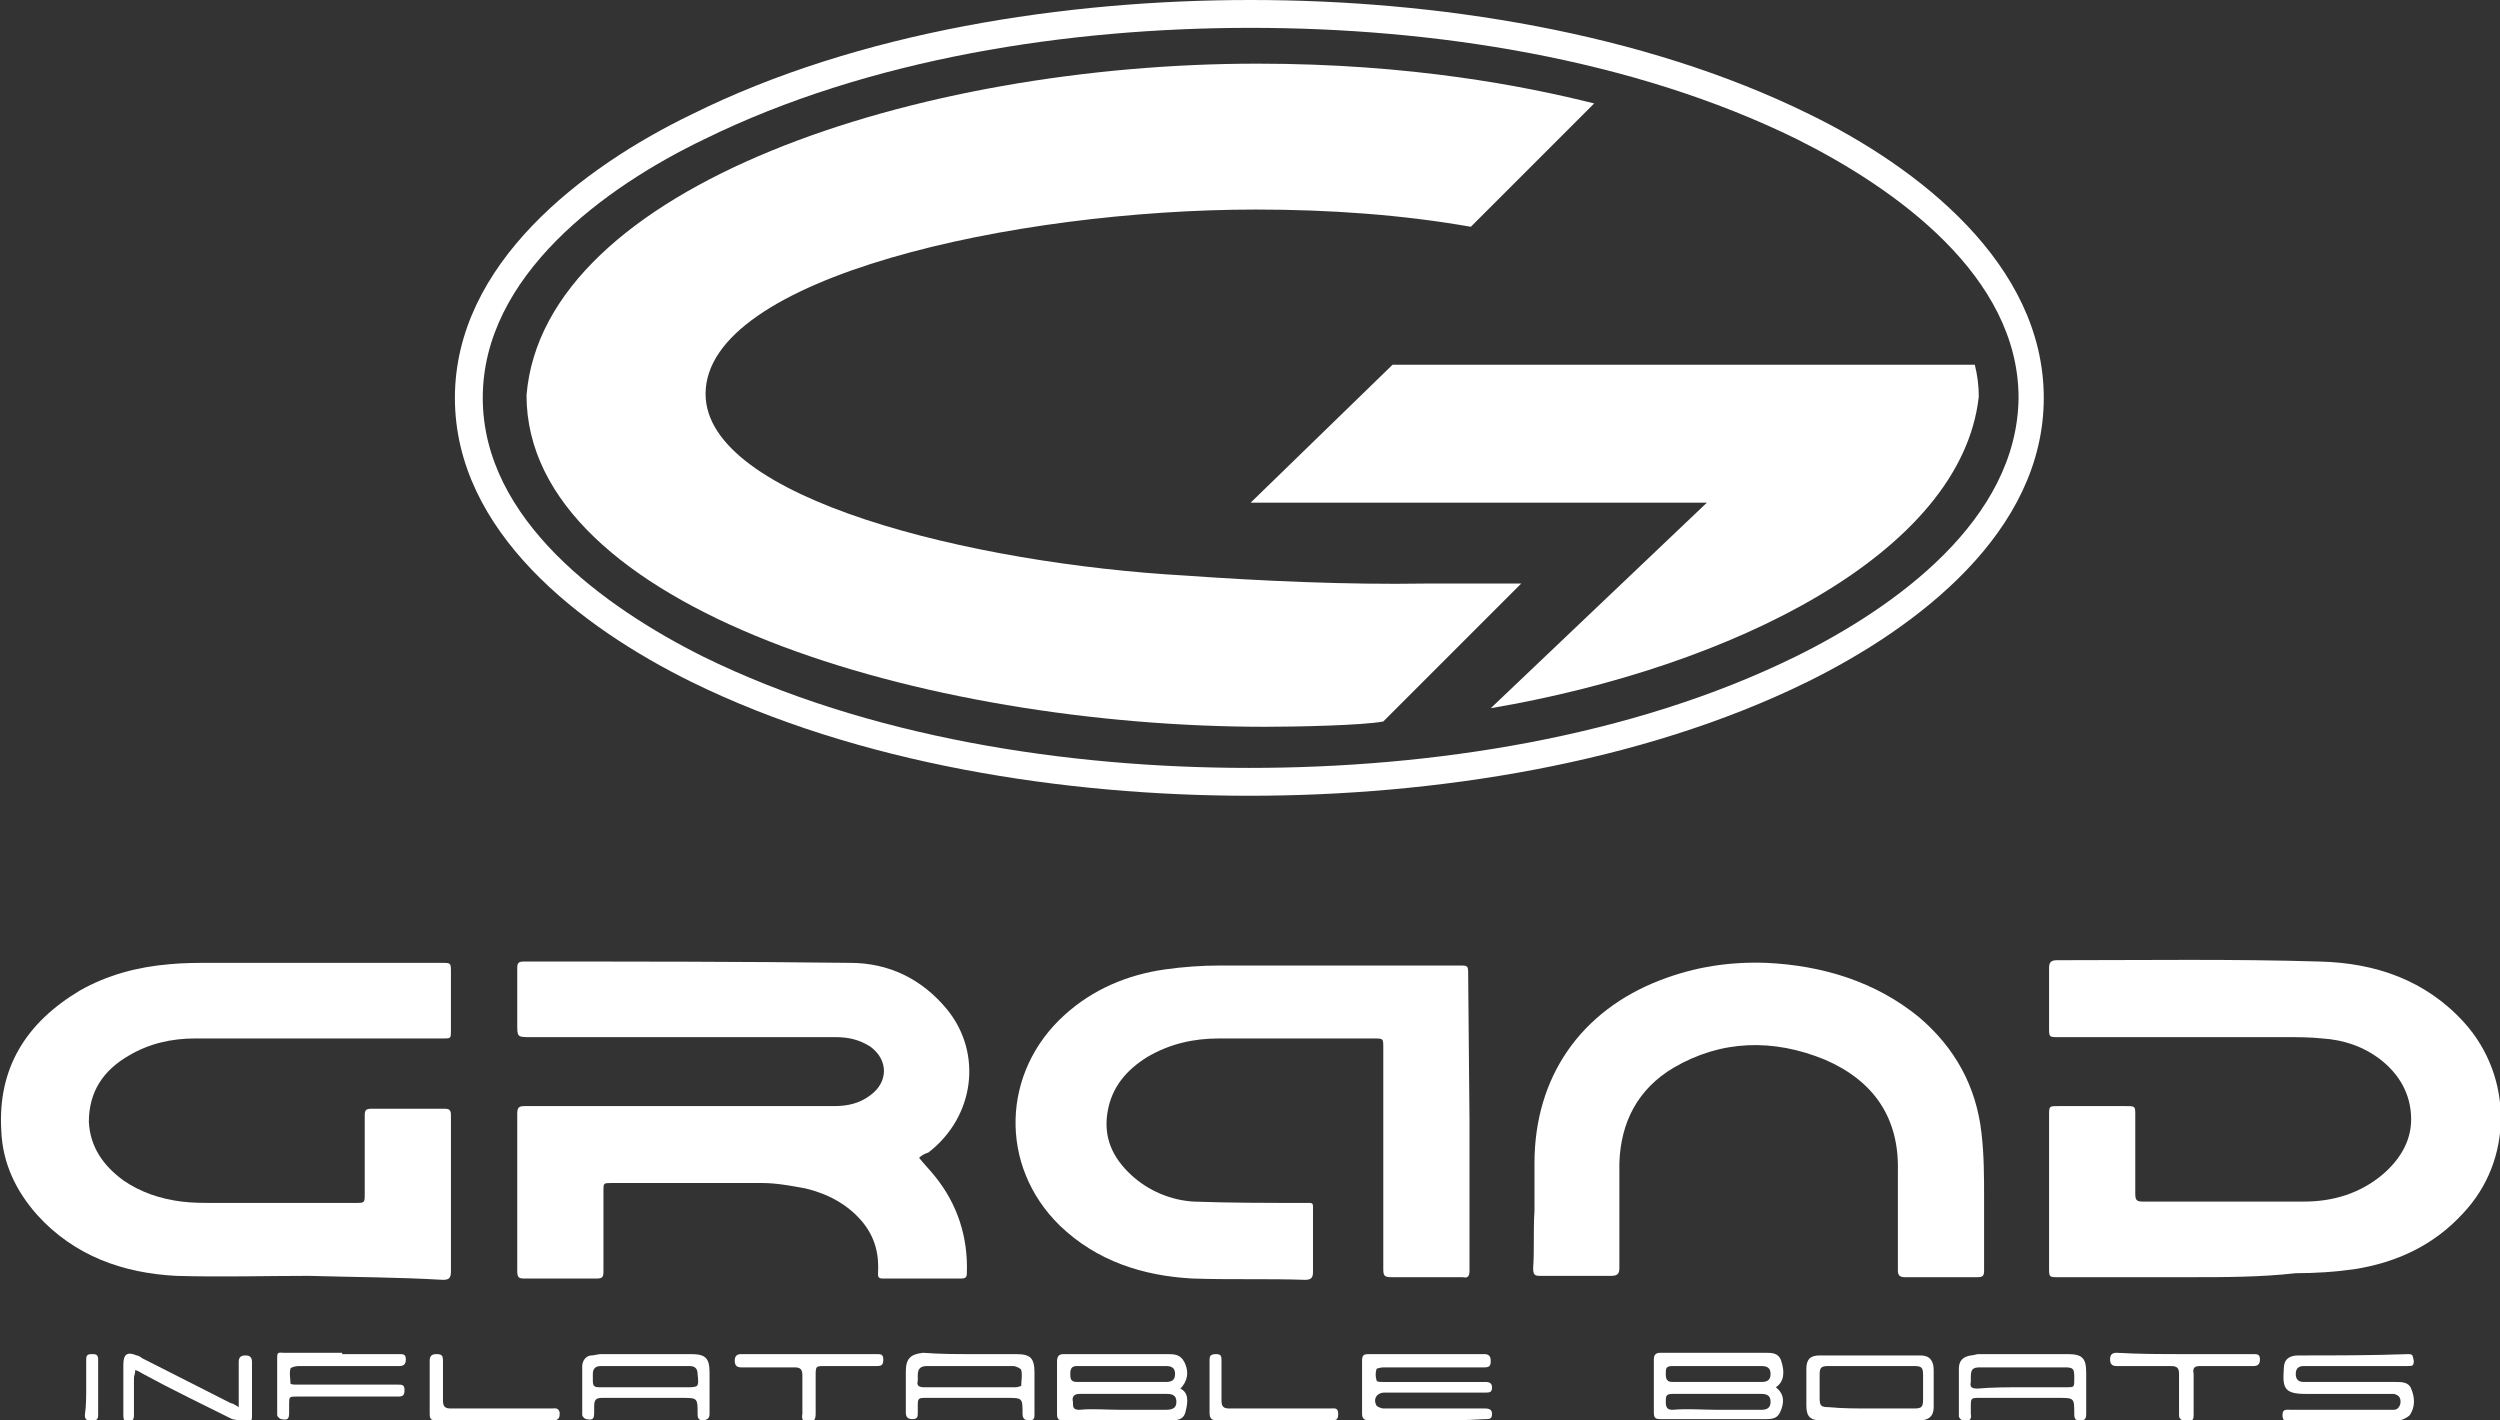<?xml version="1.0" encoding="UTF-8"?>
<svg xmlns="http://www.w3.org/2000/svg" xmlns:xlink="http://www.w3.org/1999/xlink" version="1.1" id="Lager_1" x="0px" y="0px" viewBox="0 0 188.5 107.1" style="enable-background:new 0 0 188.5 107.1;" xml:space="preserve">
<rect x="0" y="0" width="188.5" height="107.1" fill="#333333" stroke="none"/>
<style type="text/css">
	.st0{fill:#FFFFFF;}
</style>
<g>
	<path class="st0" d="M69.3,87.3c0.4,0.5,0.8,0.9,1.2,1.4c1.7,2.1,2.5,4.6,2.4,7.3c0,0.3-0.1,0.4-0.4,0.4c-2,0-3.9,0-5.9,0   c-0.2,0-0.4,0-0.4-0.3c0.1-1.5-0.2-2.8-1.2-4c-1.1-1.3-2.6-2.1-4.3-2.5c-1.1-0.2-2.2-0.4-3.2-0.4c-3.8,0-7.6,0-11.4,0   c-0.6,0-0.6,0-0.6,0.6c0,2,0,4,0,6.1c0,0.4-0.1,0.5-0.5,0.5c-1.8,0-3.6,0-5.5,0c-0.4,0-0.5-0.1-0.5-0.6c0-3.9,0-7.8,0-11.8   c0-0.5,0.1-0.6,0.6-0.6c7.8,0,15.6,0,23.3,0c1,0,1.9-0.2,2.7-0.8c1.4-1,1.4-2.7,0-3.7c-0.8-0.5-1.6-0.7-2.6-0.7c-7.7,0-15.4,0-23,0   c-1,0-1,0-1-1c0-1.4,0-2.8,0-4.2c0-0.4,0.1-0.5,0.5-0.5c8.2,0,16.4,0,24.6,0.1c2.9,0,5.4,1.2,7.3,3.5c2.7,3.3,2.1,8.1-1.4,10.8   C69.7,87,69.5,87.1,69.3,87.3"></path>
	<path class="st0" d="M110.8,84.5c0,3.8,0,7.6,0,11.3c0,0.4-0.1,0.6-0.5,0.5c-1.8,0-3.6,0-5.4,0c-0.5,0-0.6-0.1-0.6-0.6   c0-5.6,0-11.2,0-16.7c0-0.7,0-0.7-0.7-0.7c-3.9,0-7.8,0-11.7,0c-1.9,0-3.7,0.4-5.4,1.4c-1.6,1-2.7,2.3-3,4.2   c-0.3,1.9,0.4,3.4,1.8,4.7c1.3,1.2,3,1.9,4.7,2c2.8,0.1,5.5,0.1,8.3,0.1c0.8,0,0.7-0.1,0.7,0.8c0,1.5,0,2.9,0,4.4   c0,0.4-0.1,0.6-0.6,0.6c-2.8-0.1-5.7,0-8.5-0.1c-3.7-0.2-7.2-1.3-10-4c-4.6-4.5-4.4-11.6,0.4-15.9c2.1-1.9,4.7-3,7.5-3.4   c1.4-0.2,2.8-0.3,4.2-0.3c6,0,12,0,18,0c0.7,0,0.7,0,0.7,0.7L110.8,84.5L110.8,84.5z"></path>
	<path class="st0" d="M23.3,96.2c-3.3,0-6.7,0.1-10,0c-4-0.2-7.7-1.5-10.5-4.6c-1.6-1.8-2.6-3.9-2.7-6.3C-0.2,80.5,2,77.1,6,74.7   c2.1-1.2,4.4-1.8,6.8-2c1-0.1,2.1-0.1,3.1-0.1c5.8,0,11.6,0,17.4,0c0.7,0,0.7,0,0.7,0.7c0,1.5,0,2.9,0,4.4c0,0.6,0,0.6-0.6,0.6   c-6.2,0-12.5,0-18.7,0c-1.8,0-3.5,0.4-5,1.3c-1.9,1.1-3,2.7-3,5c0.1,1.9,1.1,3.3,2.6,4.4c1.3,0.9,2.8,1.4,4.4,1.6   c0.8,0.1,1.6,0.1,2.4,0.1c3.6,0,7.2,0,10.7,0c0.7,0,0.7,0,0.7-0.7c0-2,0-3.9,0-5.9c0-0.4,0.1-0.5,0.5-0.5c1.8,0,3.6,0,5.5,0   c0.4,0,0.5,0.1,0.5,0.5c0,3.9,0,7.9,0,11.8c0,0.5-0.2,0.6-0.6,0.6C30,96.3,26.7,96.3,23.3,96.2C23.3,96.3,23.3,96.3,23.3,96.2"></path>
	<path class="st0" d="M165.1,96.3h-9.9c-0.7,0-0.7,0-0.7-0.7V84.1c0-0.7,0-0.7,0.7-0.7c1.7,0,3.4,0,5.1,0c0.7,0,0.7,0,0.7,0.7   c0,2,0,3.9,0,5.9c0,0.5,0.1,0.6,0.6,0.6c4,0,8.1,0,12.1,0c2.2,0,4.2-0.6,5.9-2c1.3-1.1,2.2-2.5,2.2-4.2c0-1.9-0.9-3.4-2.3-4.5   c-1.3-1-2.8-1.5-4.4-1.6c-0.9-0.1-1.9-0.1-2.8-0.1c-5.7,0-11.4,0-17.1,0c-0.7,0-0.7,0-0.7-0.7c0-1.5,0-3,0-4.5   c0-0.4,0.1-0.6,0.6-0.6c6.6,0,13.2-0.1,19.8,0.1c4.2,0.1,8,1.4,10.9,4.6c3.7,4.1,3.7,10.4-0.1,14.4c-2.2,2.4-5,3.7-8.2,4.2   c-1.4,0.2-2.9,0.3-4.4,0.3C170.4,96.3,167.8,96.3,165.1,96.3"></path>
	<path class="st0" d="M115.7,91.3c0-1.2,0-2.4,0-3.6c0-6.5,3.5-11.5,9.5-13.8c2.6-1,5.2-1.4,8-1.3c4.2,0.2,8.2,1.4,11.5,4.1   c2.7,2.3,4.3,5.2,4.7,8.7c0.2,1.7,0.2,3.3,0.2,5c0,1.8,0,3.6,0,5.4c0,0.4-0.1,0.5-0.5,0.5c-1.8,0-3.7,0-5.5,0   c-0.4,0-0.5-0.2-0.5-0.5c0-2.5,0-5,0-7.5c0.1-4-1.8-6.8-5.5-8.4c-3.9-1.6-7.8-1.5-11.4,0.6c-2.7,1.6-4,4.1-4.1,7.2   c0,2.6,0,5.3,0,7.9c0,0.4-0.1,0.6-0.6,0.6c-1.8,0-3.6,0-5.4,0c-0.4,0-0.5-0.1-0.5-0.6C115.7,94.3,115.6,92.8,115.7,91.3L115.7,91.3   z"></path>
	<path class="st0" d="M133.9,104.6c0.5,0.4,0.7,0.9,0.4,1.7c-0.2,0.5-0.4,0.7-1.1,0.7c-2.7,0-5.4,0-8,0c-0.4,0-0.5-0.1-0.5-0.5   c0-1.3,0-2.6,0-4c0-0.4,0.2-0.5,0.5-0.5c2.6,0,5.3,0,7.9,0c0.5,0,1,0,1.2,0.6C134.6,103.5,134.5,104.2,133.9,104.6 M129.5,106.3   c1.1,0,2.2,0,3.3,0c0.5,0,0.7-0.2,0.7-0.6c0-0.5-0.3-0.6-0.7-0.6c-2.2,0-4.4,0-6.7,0c-0.5,0-0.5,0.2-0.5,0.6s0.1,0.6,0.5,0.6   C127.3,106.2,128.4,106.3,129.5,106.3 M129.5,104.2L129.5,104.2c1.1,0,2.2,0,3.3,0c0.4,0,0.7-0.1,0.7-0.6s-0.3-0.6-0.7-0.6   c-2.2,0-4.4,0-6.7,0c-0.5,0-0.5,0.2-0.5,0.6s0.1,0.6,0.5,0.6C127.3,104.2,128.4,104.2,129.5,104.2"></path>
	<path class="st0" d="M89,104.7c0.6,0.3,0.6,0.9,0.4,1.7c-0.1,0.5-0.4,0.7-1.1,0.7c-2.7,0-5.4,0-8.1,0c-0.4,0-0.5-0.1-0.5-0.5   c0-1.3,0-2.6,0-3.9c0-0.4,0.1-0.6,0.5-0.6c2.6,0,5.2,0,7.8,0c0.5,0,1,0,1.3,0.6C89.7,103.5,89.5,104.2,89,104.7 M84.6,106.3   c1.1,0,2.2,0,3.3,0c0.6,0,0.8-0.2,0.8-0.6s-0.2-0.6-0.7-0.6c-2.2,0-4.4,0-6.6,0c-0.4,0-0.6,0.2-0.5,0.6c0,0.4,0,0.6,0.5,0.6   C82.3,106.2,83.4,106.3,84.6,106.3 M84.5,103c-1.1,0-2.2,0-3.3,0c-0.4,0-0.5,0.2-0.5,0.6c0,0.3,0,0.6,0.5,0.6c2.2,0,4.5,0,6.7,0   c0.4,0,0.7-0.1,0.7-0.6s-0.3-0.6-0.7-0.6C86.8,103,85.7,103,84.5,103"></path>
	<path class="st0" d="M107.5,107.1c-1.4,0-2.8,0-4.2,0c-0.4,0-0.6-0.1-0.6-0.5c0-1.3,0-2.6,0-4c0-0.4,0.1-0.5,0.5-0.5   c2.9,0,5.8,0,8.7,0c0.3,0,0.5,0.1,0.5,0.5s-0.1,0.5-0.5,0.5c-2.5,0-5.1,0-7.6,0c-0.2,0-0.5,0.1-0.5,0.1c-0.1,0.3-0.1,0.6,0,0.9   c0,0.1,0.3,0.1,0.5,0.1c1.9,0,3.7,0,5.6,0c0.7,0,1.4,0,2.1,0c0.3,0,0.5,0.1,0.5,0.4c0,0.4-0.2,0.4-0.5,0.4c-2.5,0-5.1,0-7.6,0   c-0.6,0-0.9,0.5-0.6,1c0.1,0.1,0.4,0.2,0.5,0.2c1.8,0,3.5,0,5.3,0c0.8,0,1.6,0,2.4,0c0.3,0,0.5,0.1,0.5,0.4c0,0.4-0.2,0.4-0.5,0.4   C110.5,107.1,109,107.1,107.5,107.1"></path>
	<path class="st0" d="M176.7,107.1c-1.3,0-2.6,0-3.9,0c-0.3,0-0.7,0.2-0.7-0.4c0-0.5,0.3-0.4,0.7-0.4c2.4,0,4.7,0,7.1,0   c0.2,0,0.4,0,0.6,0c0.3,0,0.5-0.3,0.5-0.6c0-0.3-0.1-0.5-0.5-0.6c-0.2,0-0.3,0-0.5,0c-2.1,0-4.1,0-6.2,0c-1.6,0-1.7-0.5-1.6-1.9   c0-0.7,0.4-1,1.1-1c2.8,0,5.5,0,8.3-0.1c0.4,0,0.3,0.2,0.4,0.5c0,0.4-0.1,0.4-0.5,0.4c-2.4,0-4.8,0-7.3,0c-0.2,0-0.3,0-0.5,0   c-0.4,0-0.6,0.2-0.6,0.6s0.2,0.6,0.6,0.6c0.4,0,0.8,0,1.2,0c1.9,0,3.8,0,5.7,0c0.5,0,1,0,1.2,0.5c0.3,0.7,0.3,1.4-0.1,2   c-0.2,0.2-0.6,0.4-0.9,0.4C179.4,107.1,178,107.1,176.7,107.1L176.7,107.1z"></path>
	<path class="st0" d="M48.7,102.1c1.1,0,2.3,0,3.4,0c1.1,0,1.4,0.3,1.4,1.4c0,1,0,2.1,0,3.1c0,0.3-0.1,0.4-0.4,0.5   c-0.4,0-0.5-0.1-0.5-0.5c0-1.2,0-1.2-1.2-1.2c-2,0-4,0-6,0c-0.4,0-0.6,0.1-0.6,0.6c0,0.2,0,0.4,0,0.5c0,0.5-0.1,0.6-0.6,0.5   c-0.1,0-0.3-0.2-0.3-0.3c0-1.2,0-2.5,0-3.7c0-0.4,0.3-0.8,0.7-0.8c0.2,0,0.5-0.1,0.7-0.1C46.5,102.1,47.6,102.1,48.7,102.1    M48.7,104.6h3c1,0,1,0,0.9-1c0-0.4-0.2-0.6-0.6-0.6c-2.2,0-4.4,0-6.7,0c-0.4,0-0.6,0.2-0.6,0.6c0,0.2,0,0.3,0,0.5   c0,0.4,0.1,0.5,0.5,0.5C46.4,104.6,47.5,104.6,48.7,104.6"></path>
	<path class="st0" d="M152.6,102.1c1.1,0,2.2,0,3.3,0s1.4,0.3,1.4,1.4c0,1,0,2.1,0,3.1c0,0.4-0.1,0.5-0.5,0.5   c-0.3,0-0.4-0.1-0.4-0.5c0-1.2,0-1.2-1.2-1.2c-2,0-3.9,0-5.9,0c-0.7,0-0.7,0-0.7,0.7c0,0.2,0,0.3,0,0.5c0.1,0.5-0.2,0.6-0.6,0.5   c-0.1,0-0.3-0.2-0.3-0.3c0-1.2,0-2.4,0-3.6c0-0.6,0.3-0.9,0.9-1c0.2,0,0.4-0.1,0.6-0.1C150.3,102.1,151.4,102.1,152.6,102.1    M152.5,104.6c1.1,0,2.2,0,3.3,0c0.6,0,0.6,0,0.6-0.6c0-0.1,0-0.2,0-0.2c0-0.6-0.1-0.7-0.7-0.7c-1,0-2,0-3,0c-1.1,0-2.3,0-3.4,0   c-0.5,0-0.7,0.1-0.7,0.7c0,0.1,0,0.3,0,0.4c-0.1,0.4,0.1,0.5,0.5,0.5C150.2,104.6,151.4,104.6,152.5,104.6"></path>
	<path class="st0" d="M73.2,102.1c1.1,0,2.3,0,3.4,0s1.4,0.3,1.4,1.4c0,1,0,2.1,0,3.1c0,0.3,0,0.5-0.4,0.5s-0.5-0.2-0.5-0.5   c0-1.2,0-1.2-1.2-1.2c-2,0-4,0-6,0c-0.7,0-0.7,0-0.7,0.7c0,0.1,0,0.3,0,0.4c0,0.3,0,0.5-0.4,0.5s-0.5-0.2-0.5-0.5c0-1,0-2.1,0-3.1   s0.4-1.3,1.3-1.4C70.9,102.1,72.1,102.1,73.2,102.1 M73.2,104.6c1.1,0,2.3,0,3.4,0c0.1,0,0.4-0.1,0.4-0.1c0-0.4,0.1-0.8,0-1.2   c0-0.1-0.4-0.3-0.6-0.3c-1.3,0-2.5,0-3.8,0c-0.9,0-1.8,0-2.7,0c-0.5,0-0.7,0.2-0.7,0.7c0,0.1,0,0.3,0,0.4c-0.1,0.4,0.1,0.5,0.5,0.5   C70.9,104.6,72.1,104.6,73.2,104.6"></path>
	<path class="st0" d="M141,107.1c-1.2,0-2.4,0-3.7,0c-0.8,0-1.1-0.3-1.1-1.1c0-0.9,0-1.8,0-2.8c0-0.7,0.3-1,1-1c2.5,0,5.1,0,7.6,0   c0.7,0,1,0.4,1,1.1c0,0.9,0,1.8,0,2.8c0,0.7-0.4,1-1.1,1C143.6,107.1,142.3,107.1,141,107.1L141,107.1z M141.1,106.2L141.1,106.2   c1.1,0,2.2,0,3.2,0c0.6,0,0.7-0.1,0.7-0.7s0-1.2,0-1.8c0-0.6-0.1-0.7-0.7-0.7c-0.3,0-0.5,0-0.8,0c-1.9,0-3.7,0-5.6,0   c-0.6,0-0.7,0.1-0.7,0.7s0,1.2,0,1.7c0,0.6,0.1,0.7,0.7,0.7C138.9,106.2,140,106.2,141.1,106.2"></path>
	<path class="st0" d="M25.8,102.1c1.4,0,2.9,0,4.3,0c0.3,0,0.5,0,0.5,0.4s-0.2,0.5-0.5,0.5c-2.5,0-5.1,0-7.6,0   c-0.2,0-0.6,0.1-0.6,0.2c-0.1,0.4,0,0.7,0,1.1c0,0.1,0.3,0.1,0.5,0.1c2.5,0,5.1,0,7.6,0c0.3,0,0.5,0,0.5,0.4s-0.1,0.5-0.5,0.5   c-2.5,0-5.1,0-7.6,0c-0.6,0-0.6,0-0.6,0.6c0,0.2,0,0.4,0,0.6c0,0.5-0.1,0.6-0.6,0.5c-0.1,0-0.3-0.2-0.3-0.3c0-1.5,0-2.9,0-4.4   c0-0.4,0.2-0.3,0.5-0.3h4.4V102.1z"></path>
	<path class="st0" d="M18,106.1c0-1.2,0-2.3,0-3.4c0-0.3,0.1-0.5,0.5-0.5c0.3,0,0.5,0.1,0.5,0.5c0,1.4,0,2.7,0,4.1   c0,0.3-0.1,0.5-0.4,0.4c-0.4-0.1-0.7-0.1-1.1-0.2c-2.2-1.1-4.5-2.2-6.7-3.4c-0.2-0.1-0.3-0.2-0.6-0.3c0,0.3-0.1,0.4-0.1,0.6   c0,0.9,0,1.9,0,2.8c0,0.3-0.1,0.5-0.4,0.5c-0.3,0-0.4-0.1-0.4-0.5c0-1.3,0-2.5,0-3.8c0-0.8,0.3-1,1-0.7c0.1,0,0.3,0.1,0.4,0.2   c2.2,1.1,4.5,2.3,6.7,3.4C17.5,105.8,17.7,105.9,18,106.1"></path>
	<path class="st0" d="M164.8,102.1c1.7,0,3.4,0,5.1,0c0.3,0,0.5,0,0.5,0.4s-0.2,0.5-0.5,0.5c-1.3,0-2.7,0-4,0   c-0.4,0-0.6,0.1-0.5,0.6c0,1,0,2.1,0,3.1c0,0.5-0.2,0.4-0.5,0.4s-0.6,0-0.6-0.4c0-1,0-2.1,0-3.1c0-0.4-0.1-0.6-0.6-0.6   c-1.4,0-2.7,0-4.1,0c-0.3,0-0.5-0.1-0.5-0.5s0.2-0.5,0.5-0.5C161.3,102.1,163,102.1,164.8,102.1"></path>
	<path class="st0" d="M61,102.1c1.7,0,3.4,0,5.1,0c0.3,0,0.5,0,0.5,0.4s-0.1,0.5-0.5,0.5c-1.3,0-2.6,0-3.9,0c-0.7,0-0.7,0-0.7,0.8   c0,0.9,0,1.8,0,2.8c0,0.4-0.1,0.6-0.5,0.6s-0.6-0.1-0.5-0.6c0-1,0-1.9,0-2.9c0-0.5-0.2-0.6-0.6-0.6c-1.3,0-2.6,0-4,0   c-0.3,0-0.5-0.1-0.5-0.5s0.2-0.5,0.5-0.5C57.5,102.1,59.3,102.1,61,102.1"></path>
	<path class="st0" d="M37.2,107.1c-1.4,0-2.9,0-4.3,0c-0.4,0-0.5-0.1-0.5-0.5c0-1.3,0-2.7,0-4c0-0.3,0.1-0.5,0.5-0.5   s0.5,0.1,0.5,0.5c0,1,0,2,0,3c0,0.5,0.2,0.6,0.6,0.6c2.5,0,5.1,0,7.6,0c0.2,0,0.5-0.1,0.6,0.3c0,0.3,0,0.6-0.5,0.6   C40.1,107.1,38.7,107.1,37.2,107.1"></path>
	<path class="st0" d="M96.1,107.1c-1.4,0-2.9,0-4.3,0c-0.4,0-0.6-0.1-0.6-0.6c0-1.3,0-2.6,0-3.9c0-0.3,0-0.5,0.5-0.5   c0.4,0,0.4,0.2,0.4,0.5c0,1,0,2,0,3c0,0.5,0.2,0.6,0.6,0.6c2.5,0,5.1,0,7.6,0c0.3,0,0.6-0.1,0.6,0.4c0,0.4-0.1,0.5-0.5,0.5   C99,107.1,97.6,107.1,96.1,107.1"></path>
	<path class="st0" d="M6.5,104.6c0-0.7,0-1.4,0-2.1c0-0.3,0.1-0.4,0.4-0.4s0.5,0,0.5,0.4c0,1.4,0,2.8,0,4.2c0,0.4-0.2,0.4-0.5,0.4   s-0.5,0-0.5-0.4C6.5,106,6.5,105.3,6.5,104.6"></path>
	<path class="st0" d="M94.3,37.9h34.4l-16.3,15.5c18.2-3.1,35.5-11.7,36.8-23.5c0-0.8-0.1-1.6-0.3-2.4H105L94.3,37.9z"></path>
	<path class="st0" d="M89.4,43.4L89.4,43.4c-16.1-0.9-36.2-5.8-36.2-13.7c0-8.8,23.3-13.9,41.5-13.9c5.6,0,11.1,0.4,16.2,1.3   l9.3-9.3c-5.2-1.3-13.8-3-25.4-3c-25.6,0-53.8,9.2-55.1,25c0,16.1,30.1,25,55.7,25c2.3,0,7.3-0.1,8.9-0.4L114.7,44h-7.2   C101.6,44.1,95,43.8,89.4,43.4"></path>
	<path class="st0" d="M136.4,8.6C123.8,2.4,108.2,0,94.3,0c-14,0-29.6,2.4-42.1,8.6c-8.3,4-17.9,11.3-17.9,21.4s9.5,17.3,17.8,21.4   C64.7,57.6,80.3,60,94.2,60s29.5-2.4,42.1-8.6c8.3-4.1,17.8-11.3,17.8-21.4S144.6,12.6,136.4,8.6 M135.4,49.5   c-12.4,6.1-27.5,8.4-41.2,8.4S65.4,55.6,53,49.5C45.6,45.8,36.4,39.2,36.4,30s9.2-15.9,16.7-19.5c12.4-6.1,27.5-8.4,41.2-8.4   s28.8,2.3,41.2,8.4c7.4,3.7,16.7,10.3,16.7,19.5C152.1,39.2,142.9,45.8,135.4,49.5"></path>
</g>
</svg>
